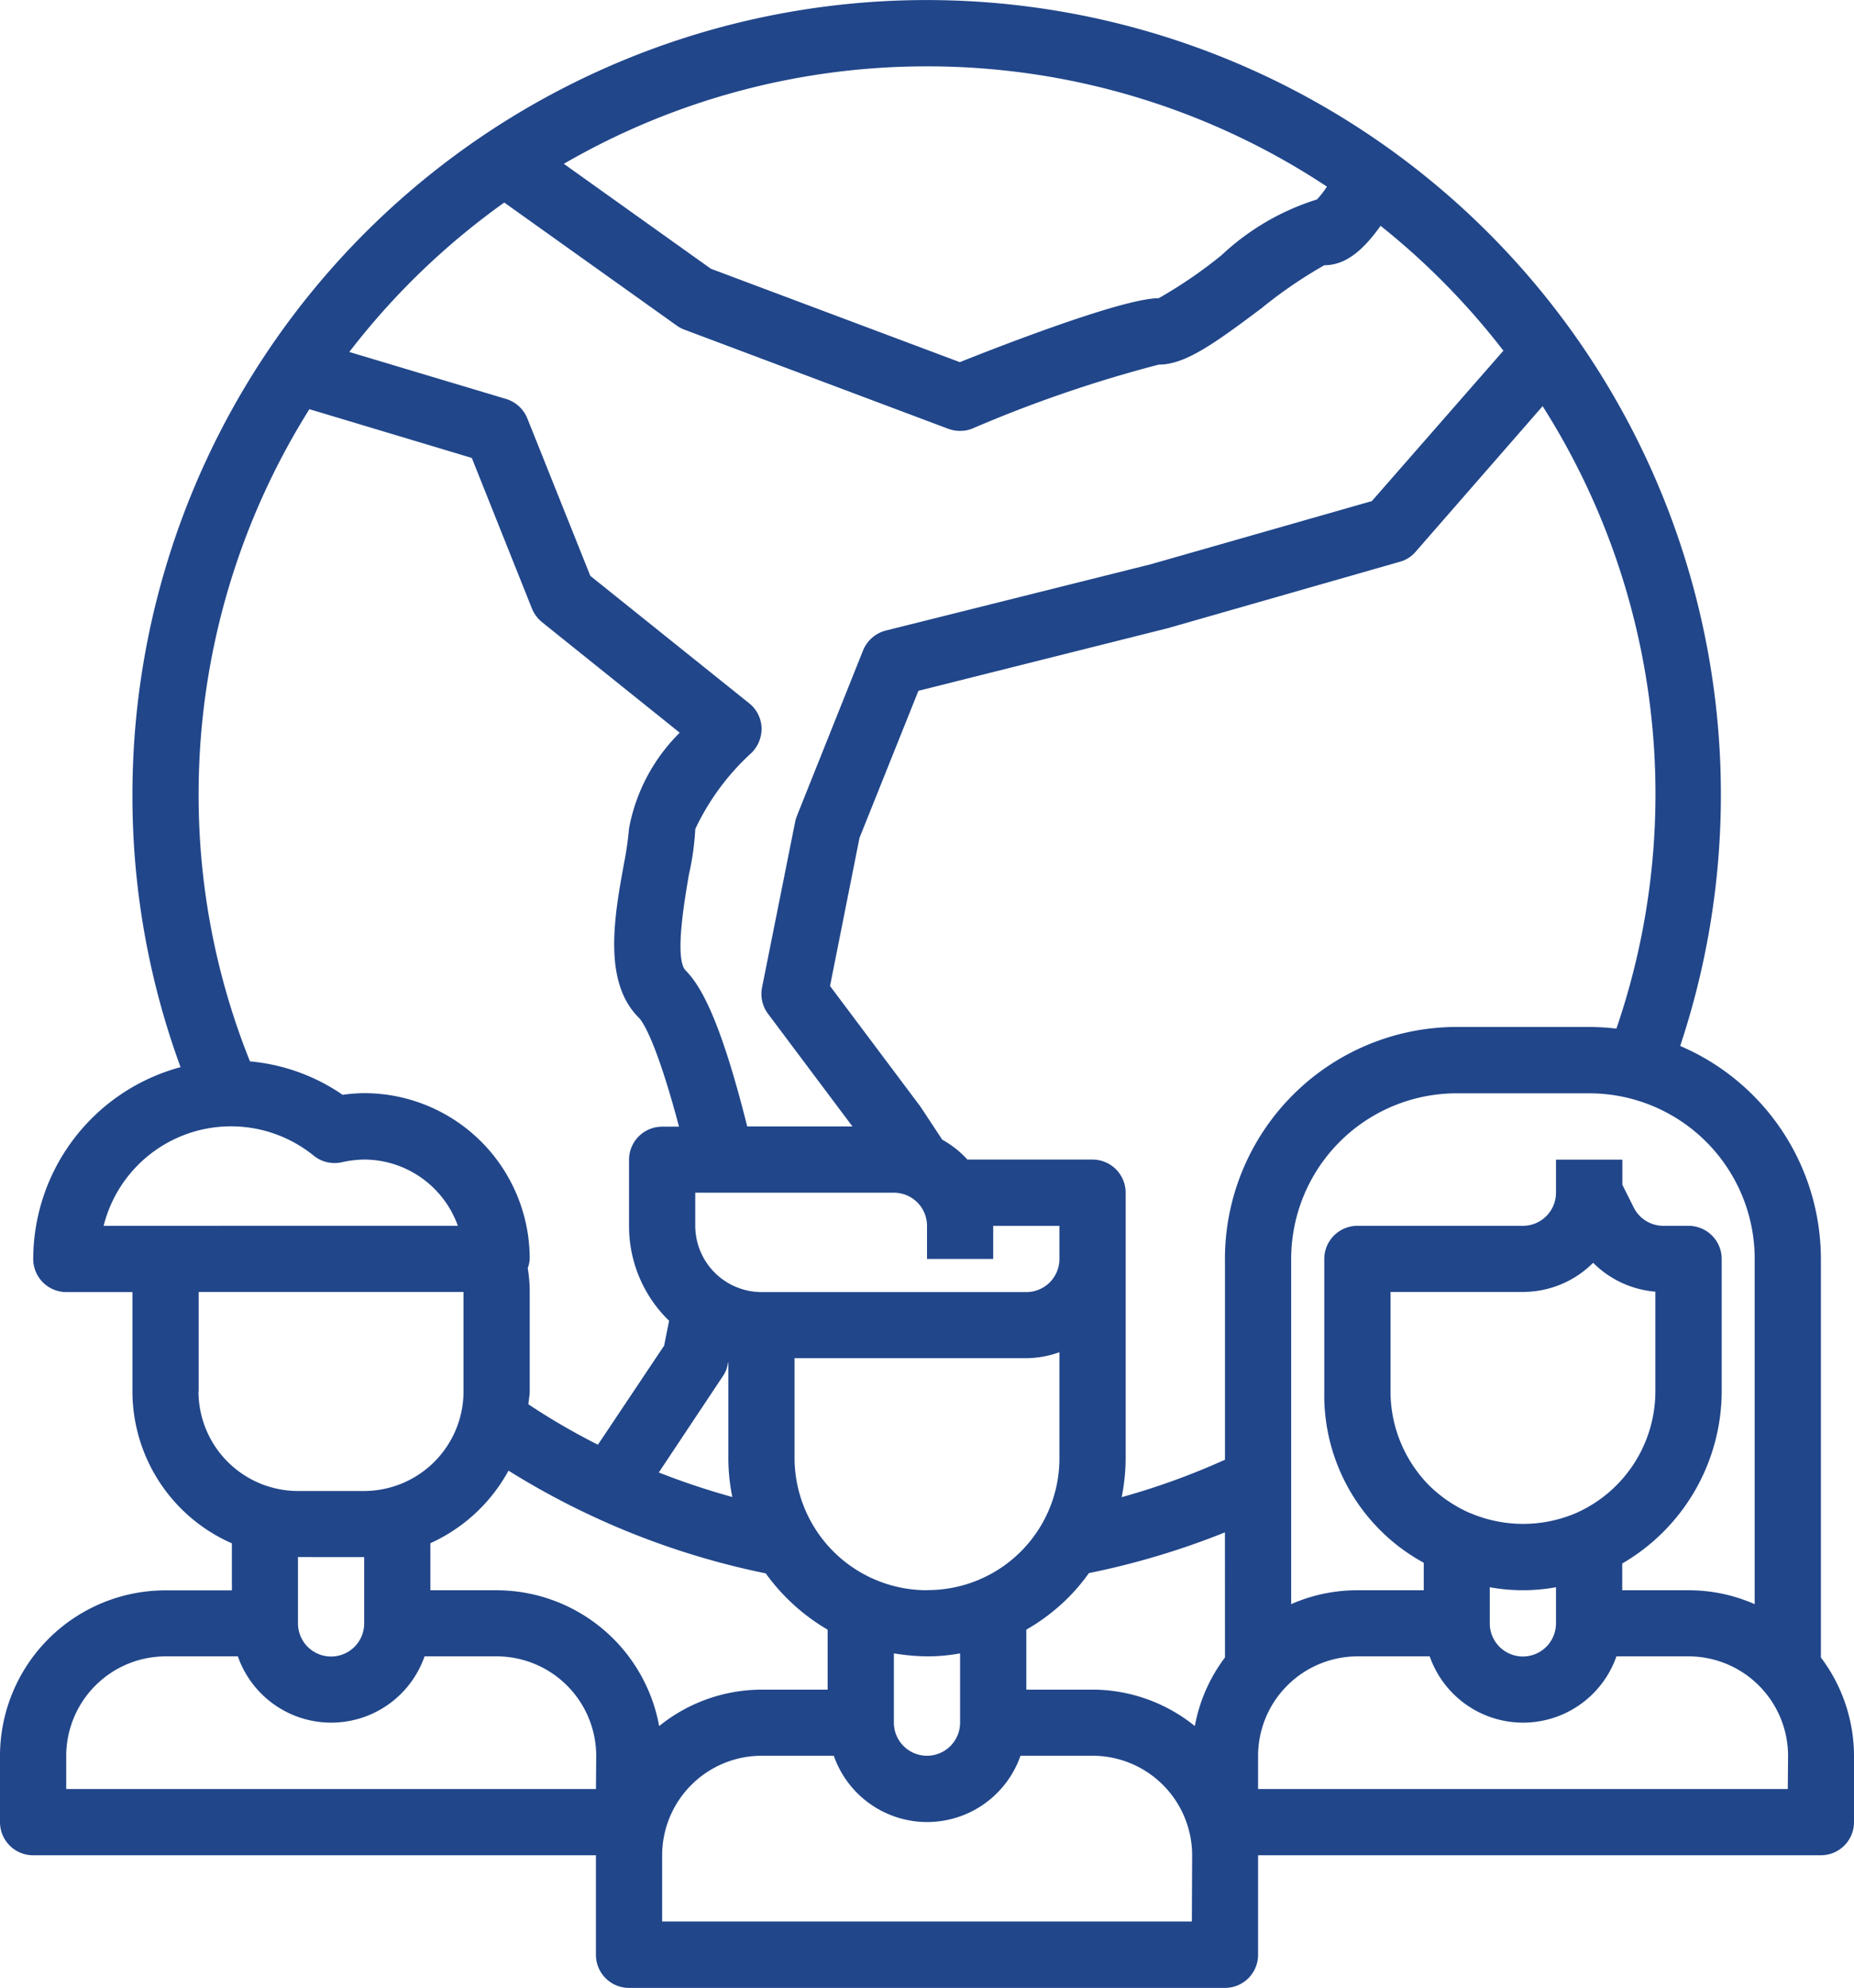 <svg xmlns="http://www.w3.org/2000/svg" width="57.789" height="61.92" viewBox="0 0 57.789 61.92">
  <path id="people_1_" data-name="people (1)" d="M60.757,53.628V41.214a7.224,7.224,0,0,0-4.386-6.635A24.756,24.756,0,1,0,8.128,26.767a24.5,24.5,0,0,0,1.5,8.472,6.2,6.2,0,0,0-4.592,5.975,1.032,1.032,0,0,0,1.032,1.032H8.128v3.1a5.174,5.174,0,0,0,3.1,4.726v1.465H9.16A5.16,5.16,0,0,0,4,56.693v2.064a1.032,1.032,0,0,0,1.032,1.032H22.575v3.1a1.032,1.032,0,0,0,1.032,1.032H42.182a1.032,1.032,0,0,0,1.032-1.032v-3.1H60.757a1.032,1.032,0,0,0,1.032-1.032V56.693a5.1,5.1,0,0,0-1.032-3.065ZM58.693,41.214V51.967a5.1,5.1,0,0,0-2.064-.433H54.565V50.7a6.22,6.22,0,0,0,3.1-5.356V41.214a1.032,1.032,0,0,0-1.032-1.032h-.784a1.032,1.032,0,0,1-.929-.578l-.351-.7v-.784H52.5V39.15a1.032,1.032,0,0,1-1.032,1.032H46.31a1.032,1.032,0,0,0-1.032,1.032v4.128a5.942,5.942,0,0,0,3.1,5.335v.857H46.31a5.1,5.1,0,0,0-2.064.433V41.214a5.16,5.16,0,0,1,5.16-5.16h4.128a5.16,5.16,0,0,1,5.16,5.16Zm-8.875,7.915a4.231,4.231,0,0,1-1.269-.857,4.174,4.174,0,0,1-1.207-2.931v-3.1h4.128a3.089,3.089,0,0,0,2.188-.908,3.1,3.1,0,0,0,1.94.9v3.106a4.153,4.153,0,0,1-2.466,3.787,4.2,4.2,0,0,1-3.313,0ZM52.5,51.44v1.125a1.032,1.032,0,1,1-2.064,0V51.44a5.779,5.779,0,0,0,2.064,0ZM32.894,4.064A22.558,22.558,0,0,1,45.36,7.81a2.787,2.787,0,0,1-.31.4,7.687,7.687,0,0,0-2.972,1.734,14.3,14.3,0,0,1-1.961,1.342c-1.032,0-4.437,1.29-6.2,1.992l-7.76-2.91L21.574,7.1A22.561,22.561,0,0,1,32.894,4.064ZM19.716,8.305l5.356,3.818a1.079,1.079,0,0,0,.237.134l8.256,3.1a1.063,1.063,0,0,0,.361.062.967.967,0,0,0,.382-.072,40.444,40.444,0,0,1,5.81-1.992c.815,0,1.7-.629,3.2-1.754a14.3,14.3,0,0,1,1.961-1.342c.671,0,1.218-.475,1.754-1.228a22.766,22.766,0,0,1,3.828,3.89l-4.1,4.685L39.87,19.574l-8.256,2.064a1.045,1.045,0,0,0-.712.619l-2.064,5.16a1.128,1.128,0,0,0-.052.175l-1.032,5.16a1.032,1.032,0,0,0,.186.826l2.631,3.509H27.291c-.867-3.457-1.486-4.417-1.919-4.86-.361-.361-.021-2.26.1-2.982a8.336,8.336,0,0,0,.2-1.424,7.568,7.568,0,0,1,1.765-2.384,1.064,1.064,0,0,0,.3-.795,1.026,1.026,0,0,0-.392-.743L22.4,19.935l-1.961-4.9a1.046,1.046,0,0,0-.66-.609l-4.891-1.465a22.7,22.7,0,0,1,4.829-4.654ZM34.958,41.214V40.182h2.064v1.032a1.032,1.032,0,0,1-1.032,1.032H27.735a2.07,2.07,0,0,1-2.064-2.064V39.15h6.192a1.032,1.032,0,0,1,1.032,1.032v1.032ZM32.894,51.533a4.128,4.128,0,0,1-4.128-4.128v-3.1H35.99a3.1,3.1,0,0,0,1.032-.186v3.282a4.105,4.105,0,0,1-4.128,4.128ZM33.926,53.5v2.157a1.032,1.032,0,0,1-2.064,0V53.5a6.85,6.85,0,0,0,1.032.093,5.728,5.728,0,0,0,1.032-.093Zm-7.1-4.871a22.924,22.924,0,0,1-2.291-.764l1.992-2.993a.917.917,0,0,0,.155-.371l.021-.093v2.993a5.972,5.972,0,0,0,.124,1.228ZM13.649,14.745l5.057,1.517,1.878,4.7a1.073,1.073,0,0,0,.32.423l4.283,3.436A5.642,5.642,0,0,0,23.607,27.8a10.235,10.235,0,0,1-.155,1.084c-.3,1.641-.671,3.684.454,4.809.093.083.526.64,1.259,3.4h-.526a1.032,1.032,0,0,0-1.032,1.032v2.064a4.1,4.1,0,0,0,1.249,2.951l-.155.774L22.637,47a20.742,20.742,0,0,1-2.167-1.259c.01-.134.041-.268.041-.4v-3.1a4.334,4.334,0,0,0-.062-.743.9.9,0,0,0,.062-.289,5.16,5.16,0,0,0-5.16-5.16,5.02,5.02,0,0,0-.671.052,6.053,6.053,0,0,0-2.889-1.042,22.229,22.229,0,0,1-1.6-8.3,22.546,22.546,0,0,1,3.457-12.022ZM7.23,40.182A4.093,4.093,0,0,1,13.783,38a1.032,1.032,0,0,0,.877.2,3.406,3.406,0,0,1,.691-.083,3.11,3.11,0,0,1,2.92,2.064Zm2.962,5.16v-3.1h8.256v3.1a3.105,3.105,0,0,1-3.1,3.1H13.287a3.105,3.105,0,0,1-3.1-3.1Zm5.16,5.16v2.064a1.032,1.032,0,1,1-2.064,0V50.5Zm7.224,7.224H6.064V56.693a3.105,3.105,0,0,1,3.1-3.1h2.25a3.083,3.083,0,0,0,5.82,0h2.25a3.105,3.105,0,0,1,3.1,3.1Zm-3.1-6.192H17.415V50.068a5.227,5.227,0,0,0,2.435-2.26,24.333,24.333,0,0,0,8.018,3.2,6.277,6.277,0,0,0,1.93,1.754v1.868H27.735a5.092,5.092,0,0,0-3.189,1.135,5.16,5.16,0,0,0-5.067-4.231ZM41.15,61.853H24.639V59.789a3.105,3.105,0,0,1,3.1-3.1h2.25a3.083,3.083,0,0,0,5.82,0h2.25a3.105,3.105,0,0,1,3.1,3.1Zm1.032-8.225a5.056,5.056,0,0,0-.939,2.136,5.092,5.092,0,0,0-3.189-1.135H35.99V52.761a6.175,6.175,0,0,0,1.29-.98A5.909,5.909,0,0,0,37.94,51a24.441,24.441,0,0,0,4.241-1.269Zm0-12.414v6.254a22.2,22.2,0,0,1-3.22,1.166,6.12,6.12,0,0,0,.124-1.228V39.15a1.032,1.032,0,0,0-1.032-1.032h-3.9a3.059,3.059,0,0,0-.784-.619l-.681-1.032-2.817-3.756.918-4.613,1.837-4.582,7.771-1.95L47.62,19.5a.994.994,0,0,0,.5-.31l3.963-4.541a22.515,22.515,0,0,1,2.3,19.39,7.6,7.6,0,0,0-.846-.052H49.405a7.232,7.232,0,0,0-7.224,7.224ZM59.725,57.725H43.214V56.693a3.105,3.105,0,0,1,3.1-3.1h2.25a3.083,3.083,0,0,0,5.82,0h2.25a3.105,3.105,0,0,1,3.1,3.1Z" transform="translate(-4 -1.997)" fill="#21468a"/>
</svg>
